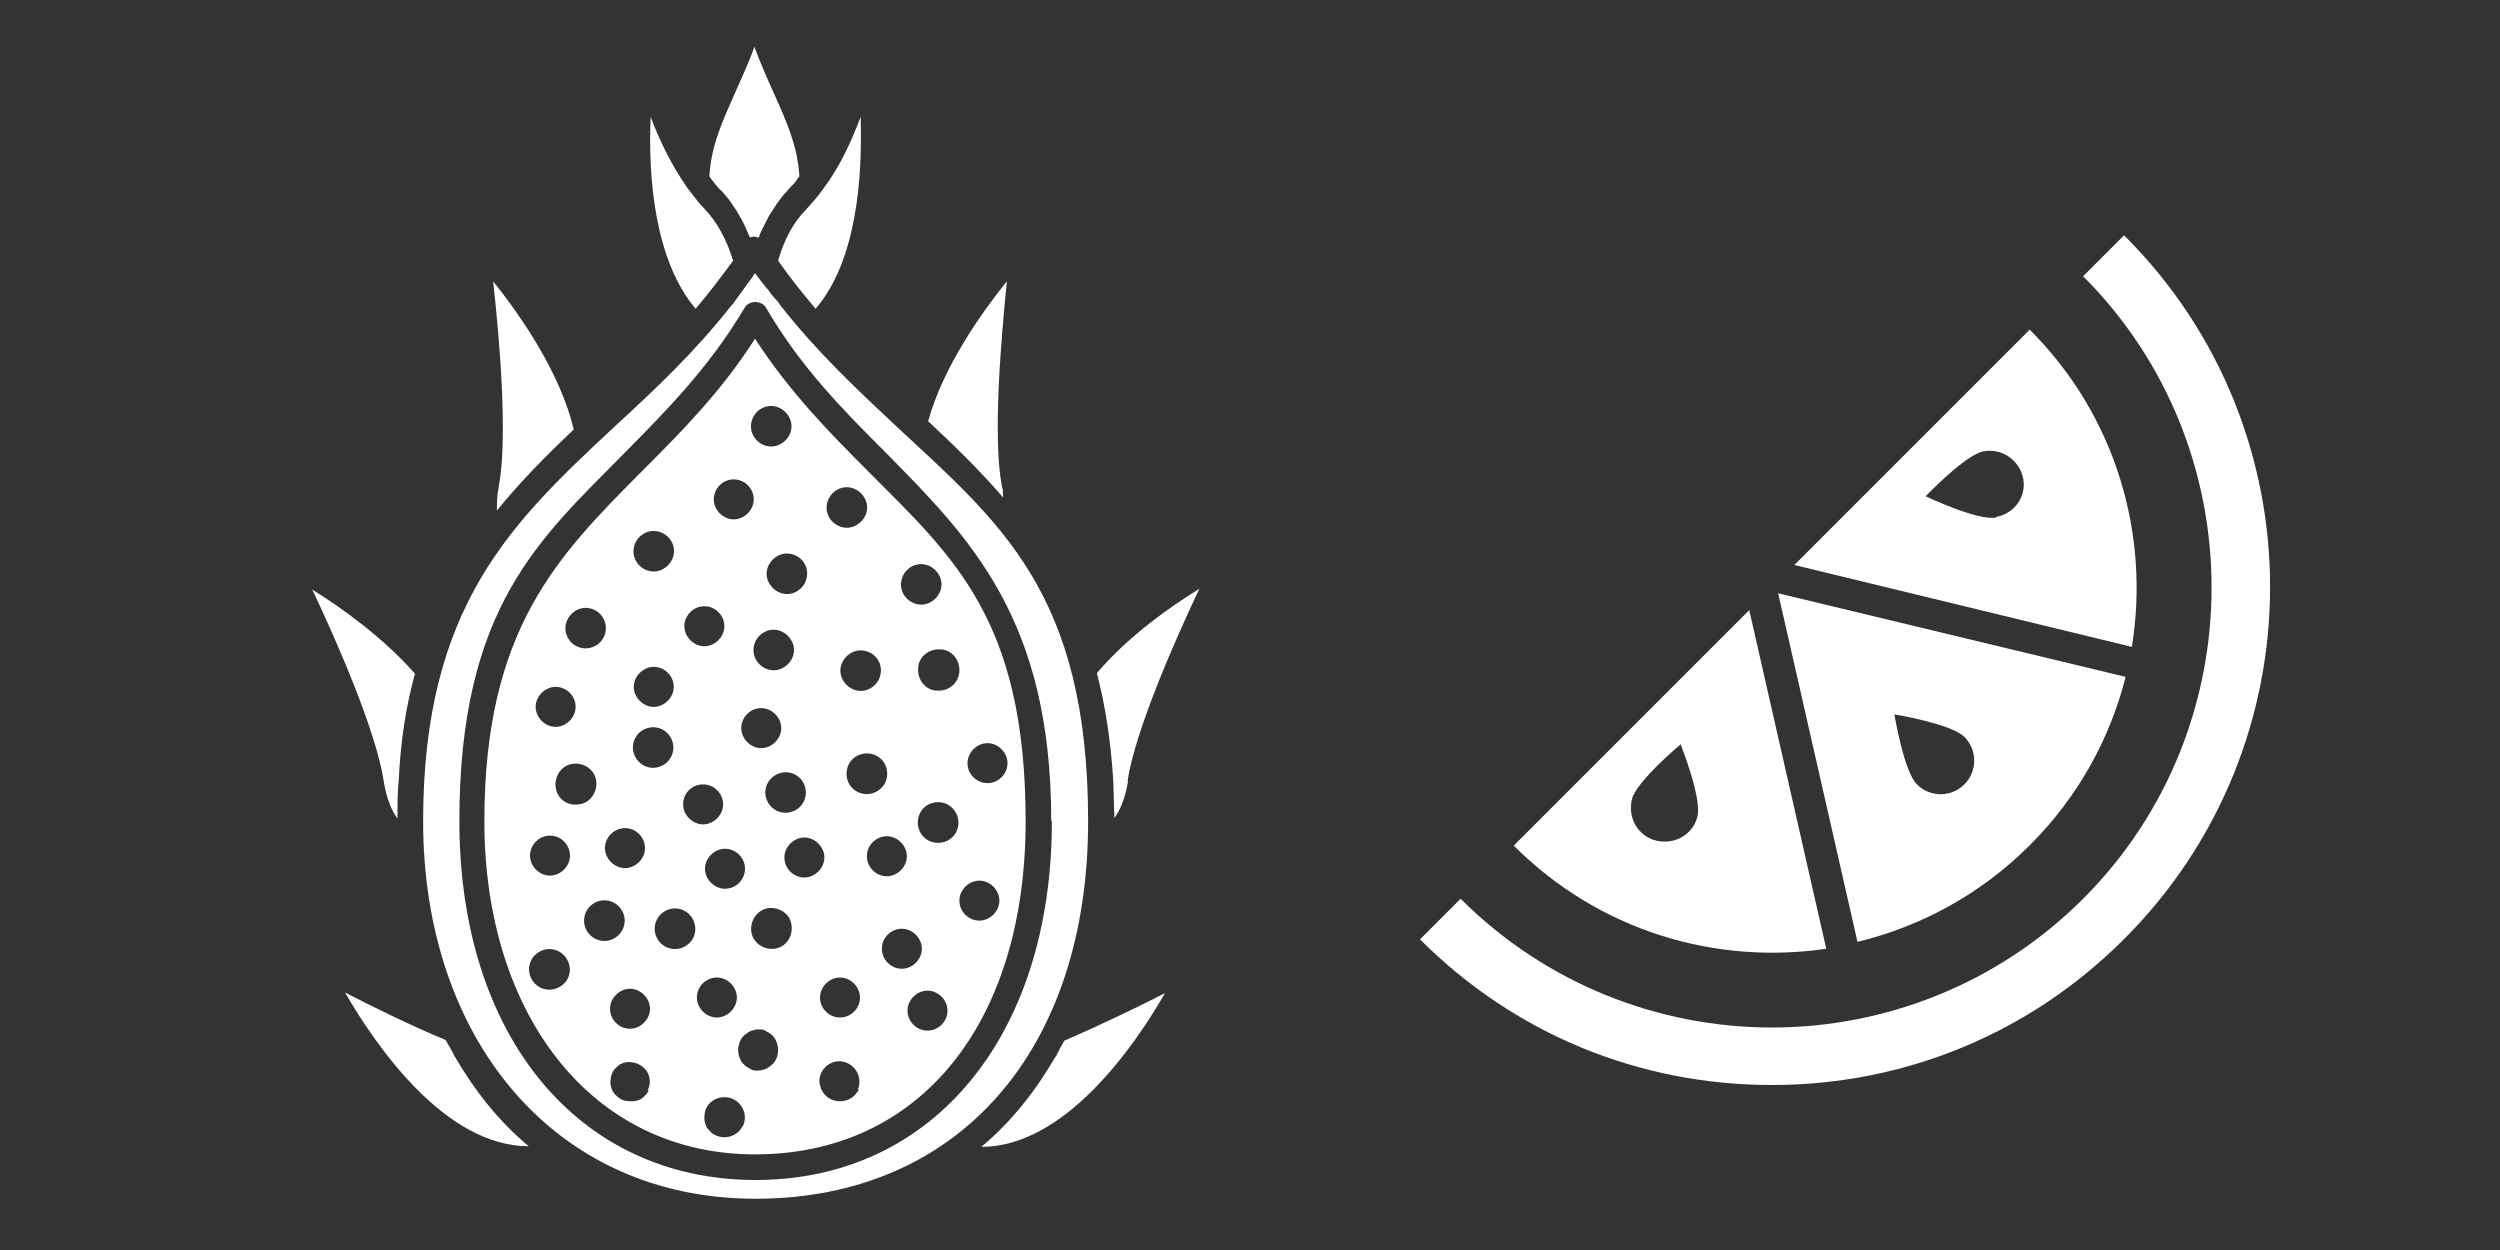 <?xml version="1.0" encoding="UTF-8"?>
<svg xmlns="http://www.w3.org/2000/svg" version="1.1" viewBox="0 0 400 200">
  <rect x="0" y="0" width="400" height="200" fill="#333333" stroke="none"/>
  <defs>
    <style>
      .cls-1 {
        fill: #fff;
      }
    </style>
  </defs>
  <!-- Generator: Adobe Illustrator 28.6.0, SVG Export Plug-In . SVG Version: 1.2.0 Build 709)  -->
  <g>
    <g id="Layer_1_copy">
      <g>
        <path class="cls-1" d="M161.1,45c-4.1,5.1-10.2,13.7-12.6,22.4,4.2,3.9,8.3,7.9,12,12.2,0-.5,0-1.2-.2-1.8-1.5-7.9-.1-23.8.8-32.8Z"/>
        <path class="cls-1" d="M180.4,125c1.2-8,7.6-22.6,11.5-30.8-4.7,2.9-11.4,7.6-16.4,13.5,1.3,5,2.2,10.6,2.6,16.9h0c.1,2,.1,3.9.2,5.9v.4c1-1.4,1.8-3.4,2.2-6Z"/>
        <path class="cls-1" d="M157,183.5c13.3,0,24.4-15.9,29.4-24.6-4.3,2.2-10.3,5.1-16.1,7.6-.4.7-.8,1.4-1.2,2.2,0,.2-.2.3-.3.5-3.2,5.5-7.1,10.4-11.8,14.3Z"/>
        <path class="cls-1" d="M79.8,77.9c-.3,1.4-.3,2.6-.3,3.8,3.8-4.7,8-8.9,12.3-13-2.2-9.2-8.6-18.3-12.9-23.7,1,9,2.4,24.9.9,32.9Z"/>
        <path class="cls-1" d="M49.9,94.2c3.9,8.2,10.3,22.8,11.5,30.8.4,2.6,1.2,4.6,2.2,6v-.4c0-2,0-4,.2-5.8h0c.3-6.4,1.2-12,2.6-17-5.1-5.8-11.8-10.6-16.5-13.5Z"/>
        <path class="cls-1" d="M55.2,158.8c5.1,8.8,16.1,24.6,29.4,24.6-4.7-3.9-8.6-8.8-11.8-14.3-.1-.2-.3-.4-.3-.6-.4-.7-.8-1.4-1.2-2.1-5.8-2.4-11.8-5.4-16.1-7.6Z"/>
        <path class="cls-1" d="M122.7,46.2c-.2-.3-.4-.6-.7-.9-.4-.5-.8-1.1-1.2-1.6-.4.6-.8,1.2-1.2,1.7s-.3.5-.5.7c-.5.7-1.1,1.5-1.6,2.2-.1.2-.3.4-.5.6-5.8,7.4-12.2,13.4-18.5,19.2-16.5,15.4-30.8,28.7-30.8,63.3s20.8,60.4,53.2,60.4,53.2-23.7,53.2-60.4-14.3-47.9-30.8-63.3c-6.2-5.8-12.6-11.8-18.4-19.2-.2-.2-.3-.5-.5-.7-.7-.7-1.2-1.4-1.7-2.1ZM168.3,131.4c0,34.3-19,57.4-47.4,57.4s-47.4-23.1-47.4-57.4,12.9-45.2,26.4-58.9c6.6-6.7,13.5-13.6,19.2-23.2.7-1.3,2.8-1.3,3.5,0,5.6,9.6,12.5,16.5,19.2,23.2,13.5,13.7,26.4,26.6,26.4,58.9Z"/>
        <path class="cls-1" d="M138.9,75.4c-6.2-6.2-12.5-12.6-18.1-21.2-5.5,8.6-11.9,15-18.1,21.2-13.5,13.6-25.2,25.3-25.2,56s17,53.3,43.3,53.3,43.3-20.9,43.3-53.3-11.7-42.4-25.2-56ZM144.2,93c.3-1.8,2-3,3.7-2.7s3,2,2.7,3.7-2,3-3.7,2.7c-1.8-.3-3-2-2.7-3.7ZM140.9,107.8c-.3,1.8-2,3-3.7,2.7s-3-2-2.7-3.7,2-3,3.7-2.7c1.8.3,3,1.9,2.7,3.7ZM132.3,80.7c.3-1.8,2-3,3.7-2.7s3,2,2.7,3.7-2,3-3.7,2.7c-1.8-.3-3-2-2.7-3.7ZM129.1,92.3c-.3,1.8-2,3-3.7,2.7s-3-2-2.7-3.7,2-3,3.7-2.7c1.8.3,3,1.9,2.7,3.7ZM118.6,116.5c0-1.8,1.5-3.2,3.2-3.2s3.2,1.5,3.2,3.2-1.5,3.2-3.2,3.2-3.2-1.5-3.2-3.2ZM119.2,139c0,1.8-1.5,3.2-3.2,3.2s-3.2-1.5-3.2-3.2,1.5-3.2,3.2-3.2,3.2,1.4,3.2,3.2ZM120.6,103.5c.3-1.8,2-3,3.7-2.7s3,2,2.7,3.7-2,3-3.7,2.7c-1.8-.3-3-2-2.7-3.7ZM124.5,123.8c1.7-.7,3.6.2,4.2,1.8.7,1.7-.2,3.6-1.8,4.2-1.7.7-3.6-.2-4.2-1.8-.7-1.6.1-3.5,1.8-4.2ZM120.2,67.7c.3-1.8,2-3,3.7-2.7s3,2,2.7,3.7-2,3-3.7,2.7c-1.8-.3-3-2-2.7-3.7ZM117.4,76.7c1.8,0,3.2,1.5,3.2,3.2s-1.5,3.2-3.2,3.2-3.2-1.5-3.2-3.2,1.4-3.2,3.2-3.2ZM112.7,97c1.8,0,3.2,1.5,3.2,3.2s-1.5,3.2-3.2,3.2-3.2-1.5-3.2-3.2,1.4-3.2,3.2-3.2ZM112.5,125.5c1.8,0,3.2,1.5,3.2,3.2s-1.5,3.2-3.2,3.2-3.2-1.5-3.2-3.2c0-1.8,1.4-3.2,3.2-3.2ZM101.4,87.7c.3-1.8,2-3,3.7-2.7,1.8.3,3,2,2.7,3.7s-2,3-3.7,2.7c-1.8-.3-3-2-2.7-3.7ZM104.6,106.7c1.8,0,3.2,1.5,3.2,3.2s-1.5,3.2-3.2,3.2-3.2-1.5-3.2-3.2,1.5-3.2,3.2-3.2ZM100,132.5c1.8,0,3.2,1.5,3.2,3.2s-1.5,3.2-3.2,3.2-3.2-1.5-3.2-3.2c0-1.8,1.5-3.2,3.2-3.2ZM92.5,97.5c1.7-.7,3.6.2,4.2,1.8.7,1.7-.2,3.6-1.8,4.2-1.7.7-3.6-.2-4.2-1.8-.7-1.6.2-3.5,1.8-4.2ZM88.9,109.9c1.8,0,3.2,1.5,3.2,3.2s-1.5,3.2-3.2,3.2-3.2-1.5-3.2-3.2,1.5-3.2,3.2-3.2ZM88,133.7c1.8,0,3.2,1.5,3.2,3.2s-1.5,3.2-3.2,3.2-3.2-1.5-3.2-3.2,1.4-3.2,3.2-3.2ZM89.7,157.8c-1.5,1-3.5.6-4.5-.9s-.6-3.5.9-4.5c1.5-1,3.5-.6,4.5.9s.7,3.5-.9,4.5ZM88.9,125.9c-.2-1.8,1-3.5,2.8-3.7,1.8-.2,3.5,1,3.7,2.8s-1,3.5-2.8,3.7c-1.8.3-3.5-.9-3.7-2.8ZM94,149.1c-1-1.5-.6-3.5.9-4.5,1.5-1,3.5-.6,4.5.9s.6,3.5-.9,4.5c-1.5,1-3.5.6-4.5-.9ZM103.8,174.5c-.2.4-.5.7-.8,1s-.7.5-1.1.6c-.2,0-.4.1-.6.1-.6,0-1.3,0-1.9-.3-.4-.2-.7-.5-1-.8s-.5-.7-.6-1.1c-.1-.4-.2-.8-.1-1.2,0-.4.1-.8.3-1.2.1-.2.2-.4.3-.5.3-.3.6-.6.9-.8.9-.5,2-.5,3,0,.2.1.4.2.5.3,1.3.9,1.6,2.6.9,3.9ZM100.8,164.6c-1.8,0-3.2-1.5-3.2-3.2s1.5-3.2,3.2-3.2,3.2,1.5,3.2,3.2-1.5,3.2-3.2,3.2ZM101.5,120.8c-.7-1.7.2-3.6,1.8-4.2,1.7-.7,3.6.2,4.2,1.8.7,1.7-.2,3.6-1.8,4.2-1.6.7-3.5-.1-4.2-1.8ZM109.8,151.3c-1.5,1-3.5.6-4.5-.9s-.6-3.5.9-4.5c1.5-1,3.5-.6,4.5.9,1,1.6.6,3.5-.9,4.5ZM111.5,159.6c0-1.8,1.5-3.2,3.2-3.2s3.2,1.5,3.2,3.2-1.5,3.2-3.2,3.2-3.2-1.5-3.2-3.2ZM118.8,180.2c-.8,1.6-2.8,2.2-4.4,1.4-.2-.1-.4-.2-.5-.3-.3-.3-.6-.6-.8-.9s-.3-.7-.4-1.2c0-.6,0-1.3.3-1.9.8-1.6,2.8-2.2,4.4-1.4.6.3,1.1.8,1.4,1.4.5.9.5,2.1,0,3ZM124,169.8c-.3.5-.9.9-1.4,1.2-.4.1-.8.3-1.3.3s-.9,0-1.3-.3c-.6-.3-1.1-.7-1.4-1.2-.3-.5-.5-1.2-.5-1.8s.2-1.3.5-1.8.9-.9,1.4-1.2c.4-.1.8-.3,1.3-.3s.9,0,1.3.3c.6.3,1.1.7,1.4,1.2.3.5.5,1.2.5,1.8,0,.7-.2,1.3-.5,1.8ZM125.1,151.4c-1.6.9-3.6.3-4.5-1.2s-.3-3.6,1.2-4.5,3.6-.3,4.5,1.2c.8,1.6.3,3.6-1.2,4.5ZM128.7,140.4c-1.8,0-3.2-1.5-3.2-3.2s1.5-3.2,3.2-3.2,3.2,1.5,3.2,3.2-1.5,3.2-3.2,3.2ZM137.4,174.3c0,.2-.2.4-.3.5-.6.9-1.6,1.4-2.7,1.4s-2.1-.5-2.7-1.4c-.1-.2-.2-.3-.3-.5-.1-.4-.3-.8-.3-1.3,0-1.8,1.5-3.2,3.2-3.2s3.2,1.5,3.2,3.2c0,.5,0,.9-.3,1.3ZM134.4,162.8c-1.8,0-3.2-1.5-3.2-3.2s1.5-3.2,3.2-3.2,3.2,1.5,3.2,3.2-1.4,3.2-3.2,3.2ZM137.2,126.7c-1.6-.8-2.2-2.8-1.4-4.4s2.8-2.2,4.4-1.4,2.2,2.8,1.4,4.4c-.9,1.6-2.8,2.2-4.4,1.4ZM138.7,137c0-1.8,1.5-3.2,3.2-3.2s3.2,1.5,3.2,3.2-1.5,3.2-3.2,3.2c-1.8,0-3.2-1.5-3.2-3.2ZM141.1,151.8c0-1.8,1.5-3.2,3.2-3.2s3.2,1.5,3.2,3.2-1.5,3.2-3.2,3.2-3.2-1.4-3.2-3.2ZM148.4,164.9c-1.8,0-3.2-1.5-3.2-3.2s1.5-3.2,3.2-3.2,3.2,1.5,3.2,3.2-1.4,3.2-3.2,3.2ZM153,133.1c-.8,1.6-2.8,2.2-4.4,1.4s-2.2-2.8-1.4-4.4,2.8-2.2,4.4-1.4c1.6.9,2.2,2.8,1.4,4.4ZM150,110.5c-1.8,0-3.2-1.6-3.1-3.5,0-1.8,1.6-3.2,3.5-3.1,1.8,0,3.2,1.6,3.1,3.5s-1.7,3.2-3.5,3.1ZM156.7,147.3c-1.8,0-3.2-1.5-3.2-3.2s1.5-3.2,3.2-3.2,3.2,1.5,3.2,3.2-1.5,3.2-3.2,3.2ZM158,125.3c-1.8,0-3.2-1.5-3.2-3.2s1.5-3.2,3.2-3.2,3.2,1.5,3.2,3.2-1.4,3.2-3.2,3.2Z"/>
        <path class="cls-1" d="M121.4,38c.3-.9.7-1.6,1.1-2.4.1-.2.2-.4.3-.6.3-.6.7-1.2,1.1-1.8.1-.2.3-.4.4-.6.5-.7,1-1.4,1.6-2,.3-.4.7-.8,1.1-1.2.1-.1.3-.3.4-.5.1-.2.3-.4.5-.7-.3-4.9-2-8.6-4-13.1-1-2.2-2.1-4.7-3.2-7.6-1,2.8-2.2,5.3-3.2,7.6-2,4.5-3.7,8.2-4,13.1.2.3.3.5.5.7.1.1.2.3.3.4.4.5.7.9,1.2,1.3.5.6,1.1,1.2,1.6,2,.1.2.3.4.4.6.4.5.7,1.2,1.1,1.8.1.2.2.4.3.6.4.7.7,1.6,1.1,2.4.5-.2.9-.2,1.2,0Z"/>
        <path class="cls-1" d="M124.5,41.7c1.8,2.6,3.8,5.1,6,7.7,6.6-7.7,7.5-21,7.2-30.7-1.4,3.7-3.2,7.8-5.9,11.4-.9,1.3-1.9,2.4-2.8,3.4-2,2-3.5,4.7-4.5,8.2Z"/>
        <path class="cls-1" d="M111.3,49.4c2.2-2.6,4.1-5.1,6-7.7-1.1-3.5-2.6-6.2-4.5-8.2-.9-.9-1.8-2.1-2.8-3.4-2.6-3.7-4.5-7.7-5.9-11.4-.4,9.6.6,22.9,7.2,30.7Z"/>
      </g>
      <g>
        <path class="cls-1" d="M339.8,37.7h0l-6.5,6.5c27.4,27.4,27.4,72.2,0,99.6-13.7,13.7-31.8,20.6-49.8,20.6s-36.1-6.9-49.8-20.6h0l-6.5,6.5c15.1,15.1,35,23.3,56.3,23.3s41.3-8.3,56.3-23.3c31.2-31.1,31.2-81.6.1-112.6Z"/>
        <g>
          <path class="cls-1" d="M279.9,97.6l-37.7,37.7c13.7,13.7,32.3,19.1,50,16.5l-12.3-54.1ZM271.6,130.6c-.7,2.9-3.6,4.6-6.6,3.9-2.9-.7-4.6-3.6-3.9-6.6.7-2.9,7.8-8.8,7.8-8.8,0,0,3.4,8.5,2.7,11.5Z"/>
          <path class="cls-1" d="M284.5,94.9l12.7,55.8c10.2-2.5,19.7-7.6,27.6-15.5,7.7-7.7,12.8-17,15.3-26.9l-55.7-13.4ZM314.3,125.5c-2.1,2.1-5.5,2.1-7.6,0-2.1-2.1-3.6-11.2-3.6-11.2,0,0,9.1,1.5,11.2,3.6,2.1,2.1,2.1,5.5,0,7.6Z"/>
          <path class="cls-1" d="M324.8,52.7l-37.7,37.7,54,13.1c2.9-17.9-2.5-37-16.4-50.8ZM319.4,82.8c-2.9.6-11.3-3.4-11.3-3.4,0,0,6.4-6.7,9.3-7.2s5.7,1.4,6.3,4.3c.6,2.9-1.4,5.7-4.3,6.2Z"/>
        </g>
      </g>
    </g>
  </g>
</svg>